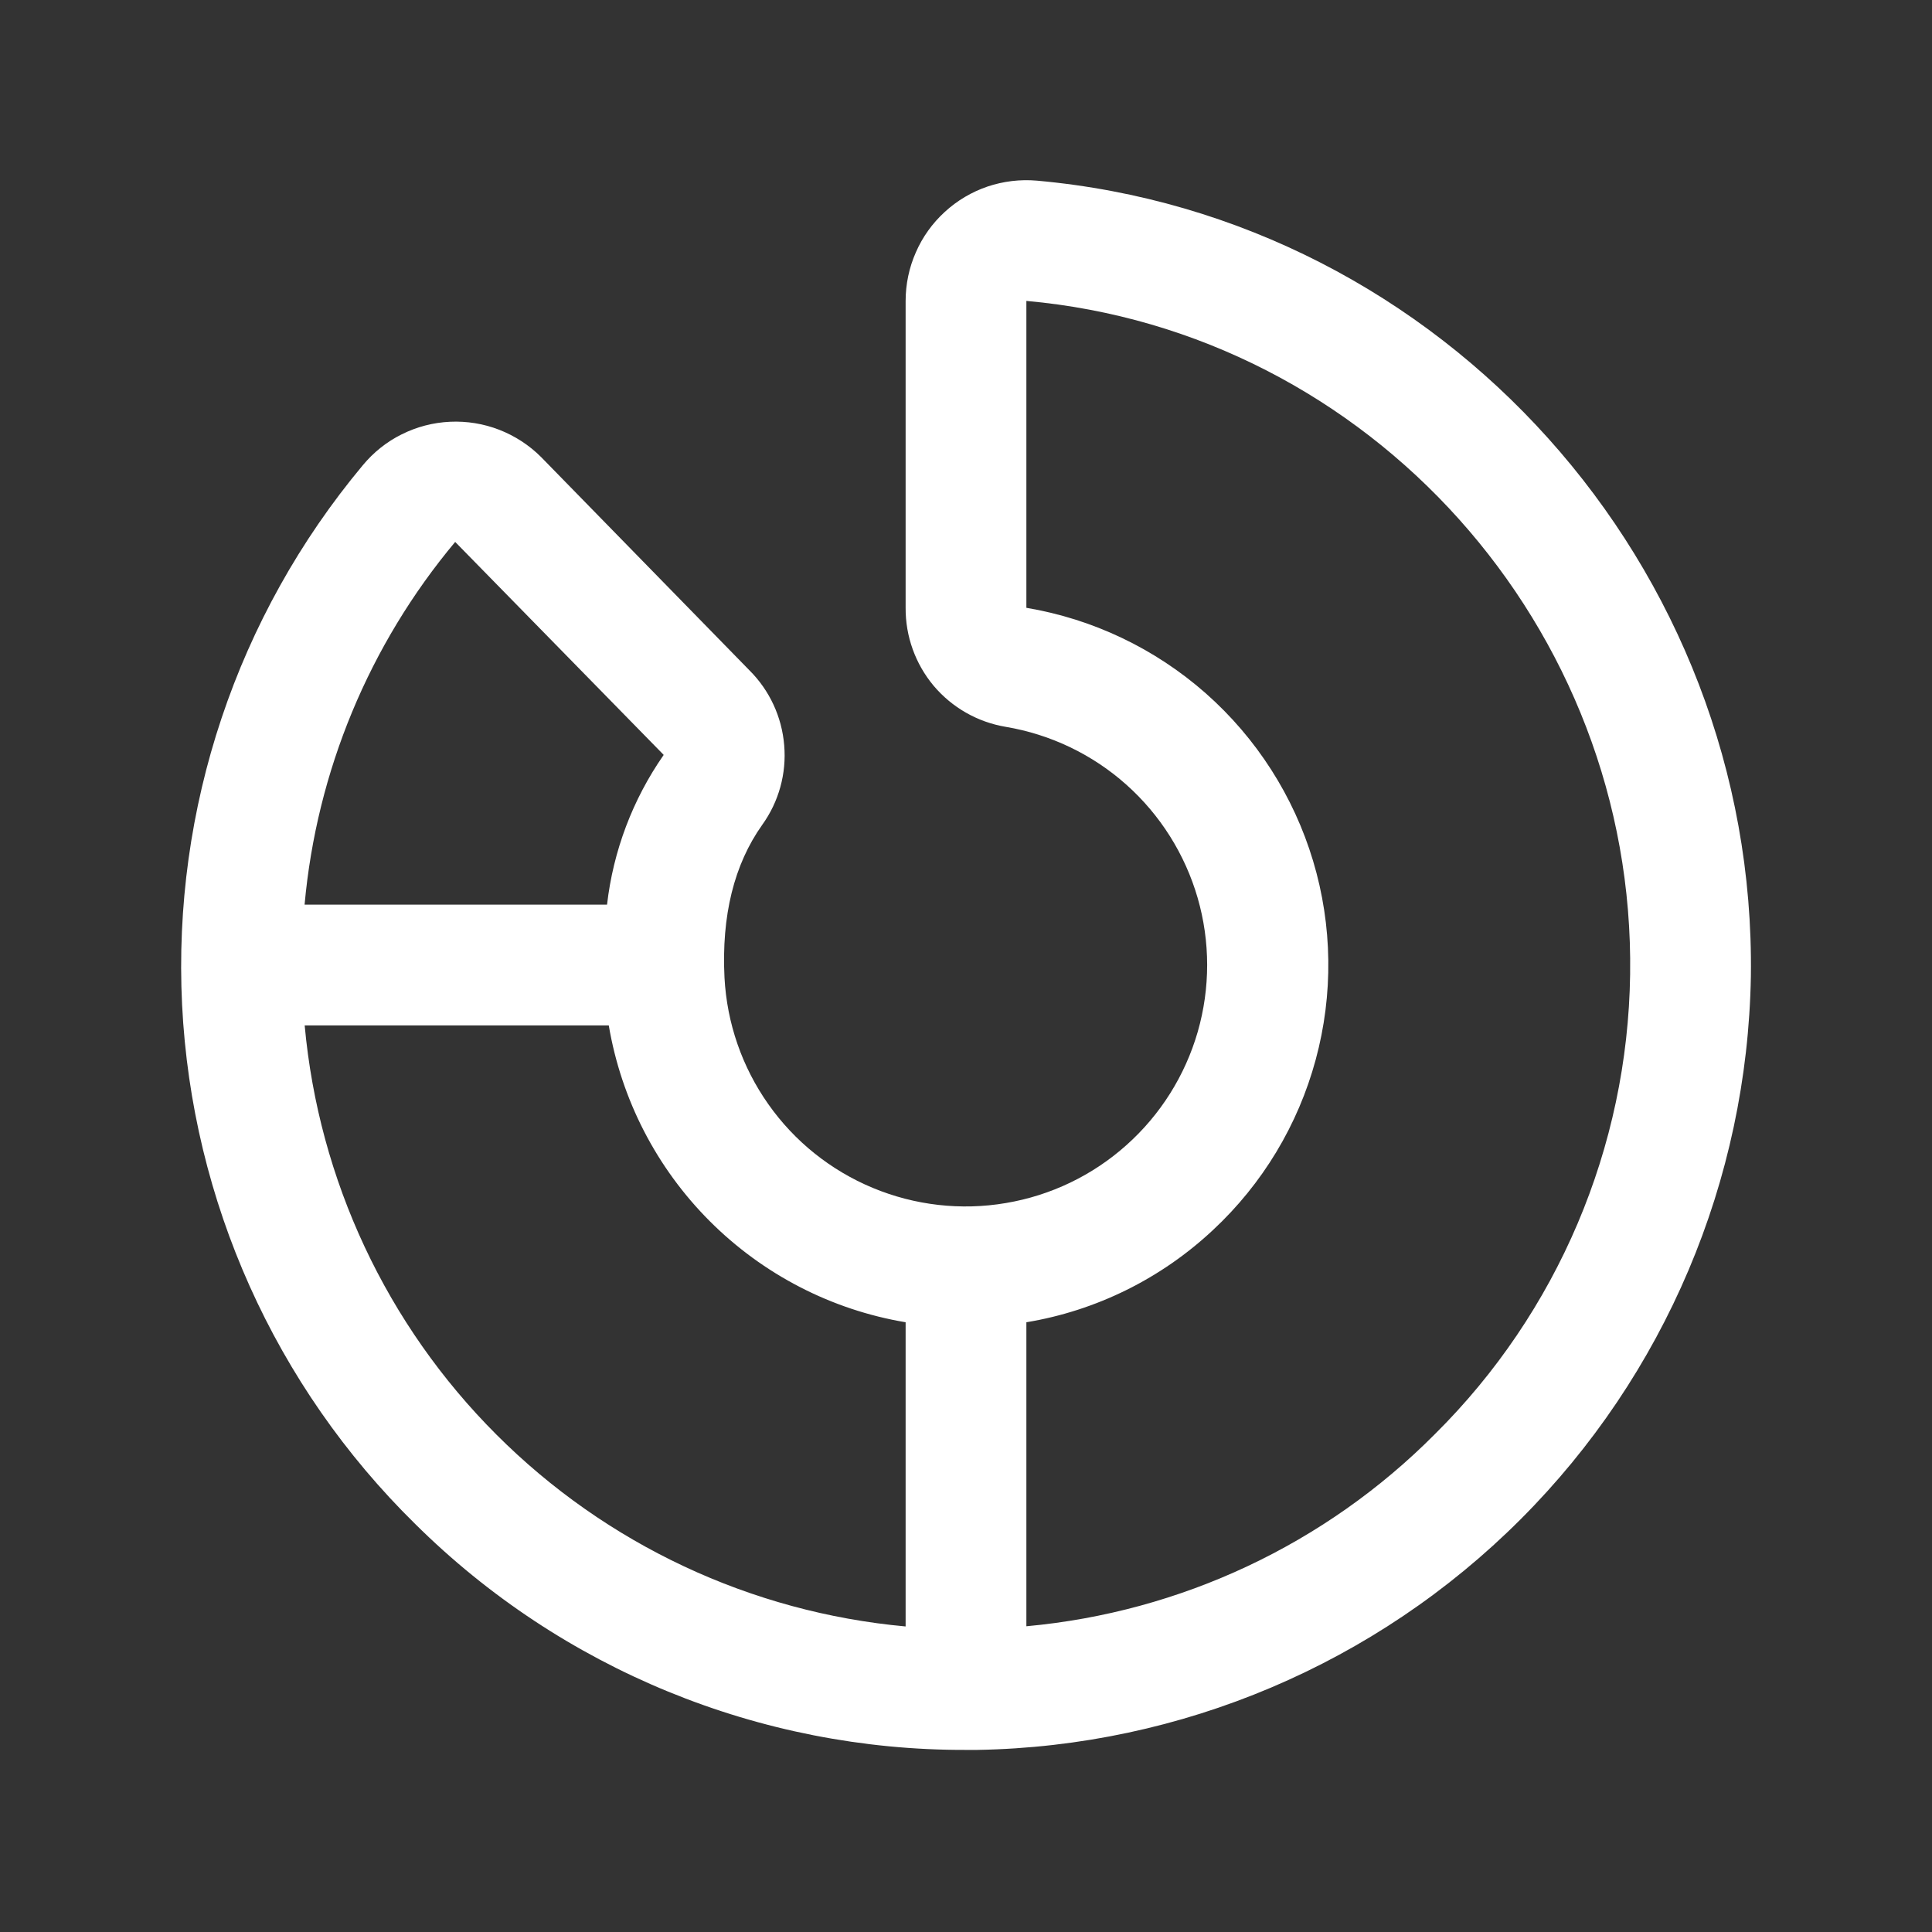 <svg width="20" height="20" viewBox="0 0 20 20" fill="none" xmlns="http://www.w3.org/2000/svg">
<rect x="0" y="0" width="20" height="20" fill="#333333" stroke="none"/>
<g id="ChartDonut">
<path id="Vector" d="M10.733 1.87C10.561 1.855 10.387 1.876 10.223 1.931C10.059 1.987 9.908 2.076 9.78 2.194C9.652 2.311 9.55 2.453 9.481 2.612C9.411 2.77 9.375 2.942 9.375 3.115V6.292C9.373 6.587 9.476 6.873 9.665 7.099C9.855 7.324 10.119 7.475 10.41 7.524C10.875 7.602 11.308 7.809 11.66 8.123C12.011 8.436 12.267 8.843 12.398 9.295C12.529 9.748 12.529 10.228 12.399 10.681C12.268 11.134 12.013 11.54 11.661 11.854C11.31 12.168 10.877 12.376 10.412 12.454C9.948 12.533 9.47 12.478 9.035 12.297C8.6 12.116 8.225 11.816 7.954 11.431C7.682 11.046 7.525 10.592 7.5 10.121C7.468 9.479 7.599 8.949 7.891 8.538C8.062 8.3 8.143 8.008 8.118 7.715C8.094 7.422 7.967 7.147 7.758 6.939L5.601 4.731C5.478 4.608 5.33 4.512 5.168 4.449C5.006 4.386 4.832 4.358 4.659 4.366C4.485 4.374 4.315 4.418 4.159 4.496C4.003 4.573 3.866 4.683 3.755 4.817C2.452 6.378 1.785 8.371 1.885 10.402C1.986 12.432 2.847 14.35 4.297 15.775C5.813 17.279 7.864 18.121 10 18.115H10.116C12.229 18.079 14.245 17.224 15.74 15.729C17.234 14.235 18.089 12.219 18.125 10.106C18.183 5.863 14.937 2.246 10.733 1.87ZM4.712 5.61L6.869 7.813V7.817C6.549 8.277 6.348 8.809 6.284 9.365H3.153C3.278 7.984 3.822 6.674 4.712 5.61ZM3.154 10.615H6.302C6.432 11.383 6.797 12.091 7.348 12.642C7.899 13.193 8.607 13.559 9.375 13.688V16.837C7.774 16.691 6.275 15.988 5.139 14.851C4.002 13.715 3.3 12.216 3.154 10.615ZM14.855 14.845C13.723 15.985 12.225 16.689 10.625 16.835V13.688C11.349 13.568 12.021 13.235 12.557 12.733C13.069 12.256 13.437 11.646 13.62 10.97C13.803 10.295 13.794 9.582 13.593 8.912C13.392 8.242 13.007 7.641 12.483 7.178C11.958 6.715 11.315 6.408 10.625 6.292V3.115C14.181 3.434 16.927 6.496 16.875 10.088C16.85 11.877 16.125 13.585 14.855 14.845Z" fill="white"/>
</g>
</svg>
